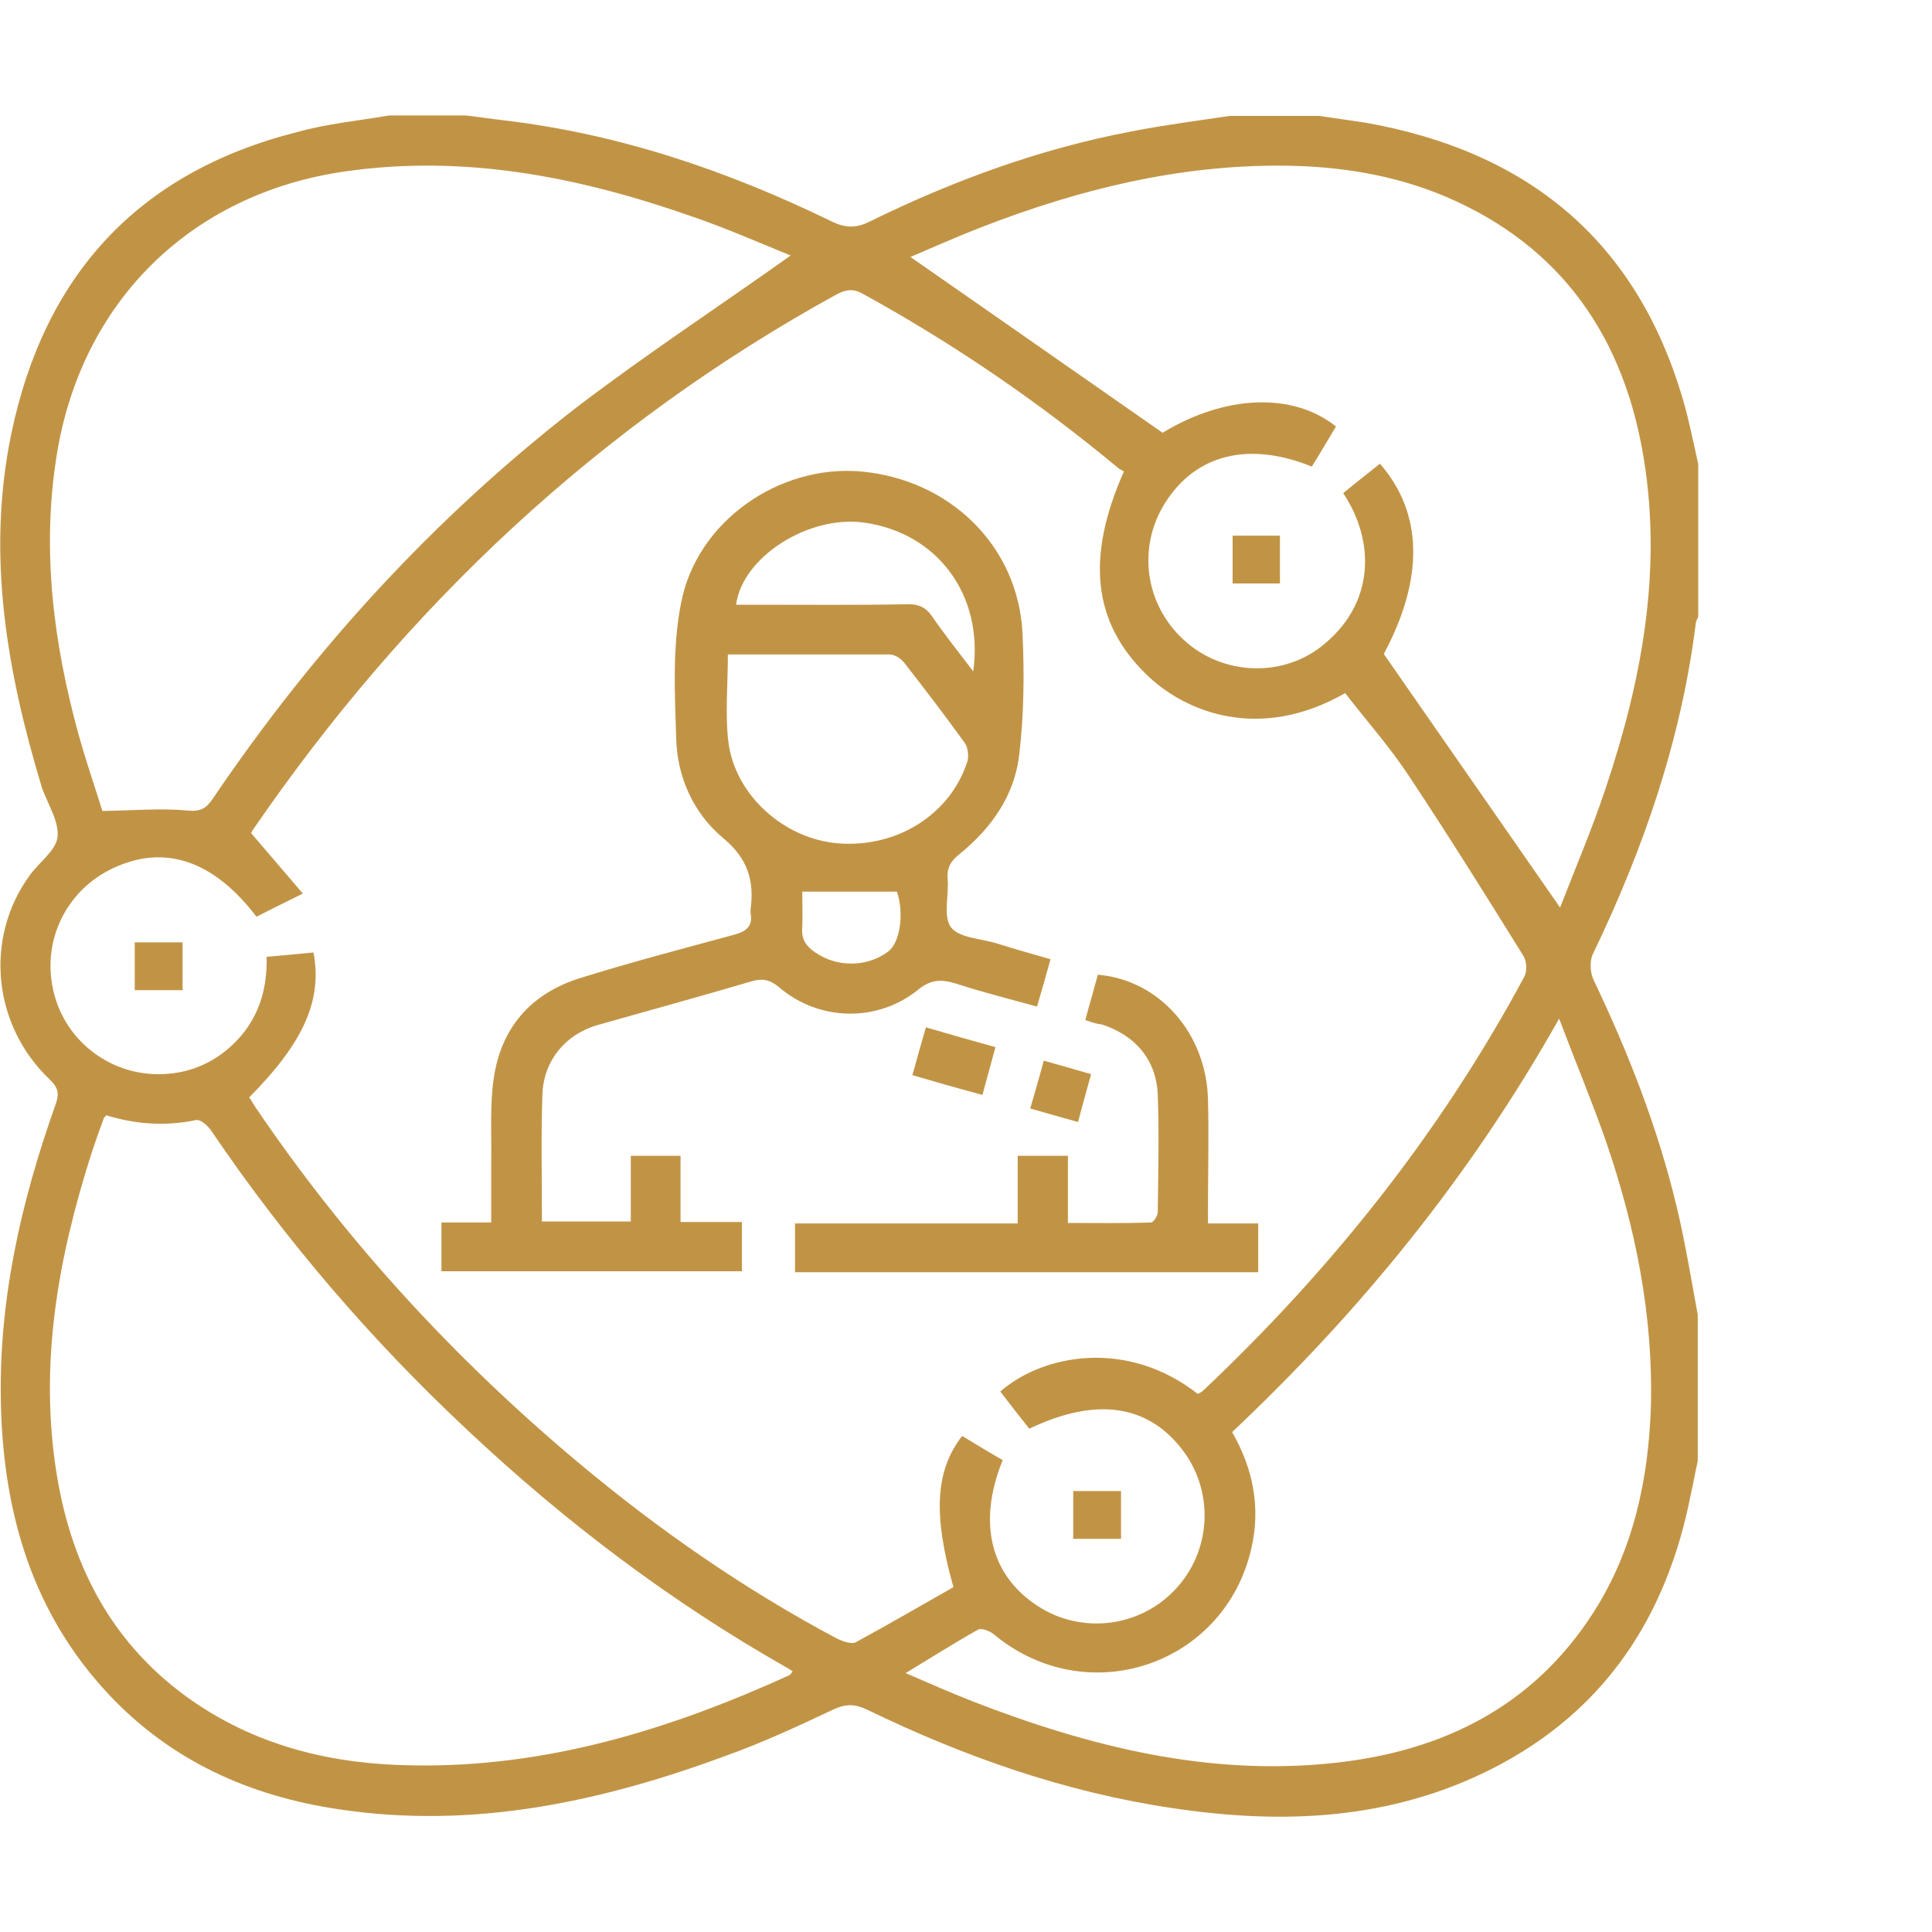 <?xml version="1.0" encoding="utf-8"?>
<!-- Generator: Adobe Illustrator 24.3.0, SVG Export Plug-In . SVG Version: 6.00 Build 0)  -->
<svg version="1.1" id="Layer_1" xmlns="http://www.w3.org/2000/svg" xmlns:xlink="http://www.w3.org/1999/xlink" x="0px" y="0px"
	 viewBox="0 0 400 400" style="enable-background:new 0 0 400 400;" xml:space="preserve">
<style type="text/css">
	.st0{opacity:0.97;}
	.st1{fill:#BF9140;}
</style>
<g class="st0">
	<path class="st1" d="M80.6,23.9c5.3,0,10.5,0,15.8,0c2.6,0.3,5.2,0.7,7.8,1c23.9,2.8,46.3,10.4,67.9,20.9c2.8,1.4,5.1,1.5,7.9,0.1
		c17.3-8.5,35.3-15.1,54.3-18.7c6.7-1.3,13.5-2.2,20.3-3.2c6.2,0,12.4,0,18.6,0c3.2,0.5,6.3,0.9,9.5,1.4c33.4,5.9,56,24.2,65.7,57.2
		c1.3,4.4,2.2,9,3.2,13.5c0,10.5,0,21.1,0,31.6c-0.2,0.4-0.4,0.8-0.5,1.3c-3,24.1-10.8,46.7-21.3,68.5c-0.7,1.4-0.6,3.8,0.1,5.3
		c7.2,15.1,13.3,30.6,17.2,46.9c1.8,7.4,3,15,4.4,22.5c0,10.1,0,20.2,0,30.3c-0.5,2.2-0.9,4.5-1.4,6.7c-4.9,25.3-17.7,45-41,56.9
		c-21.2,10.8-43.7,11.7-66.7,8.2c-22-3.3-42.8-10.6-62.8-20.3c-2.5-1.2-4.4-1.3-7-0.1c-7.2,3.4-14.5,6.8-22,9.5
		c-25.9,9.6-52.5,15.4-80.4,11.2c-18.4-2.7-34.7-10-47.6-23.7C6.8,334.1,0.8,313.6,0.2,291.2c-0.6-21.6,4.1-42.3,11.3-62.5
		c0.8-2.2,0.6-3.5-1.2-5.2c-11.8-11.2-13.6-29.2-4.2-42.2c1.9-2.7,5.4-5.1,5.8-7.9c0.4-3.2-1.9-6.7-3.1-10c-0.1-0.2-0.2-0.4-0.2-0.6
		c-7.2-23.8-11.4-48-6.3-72.8c6.8-33,26.3-54.4,59.4-62.7C67.8,25.6,74.2,25,80.6,23.9z M53.1,189.8c-8.9-11.7-19.1-15.1-29.8-10
		c-9.5,4.5-14.6,14.8-12.3,25.1c2.2,10.2,11.3,17.5,21.8,17.5c5.2,0,9.9-1.6,14-4.9c6.1-5,8.6-11.6,8.4-19.4
		c3.5-0.3,6.6-0.6,9.7-0.9c1.9,9.9-2.1,18.7-13.3,30c0.5,0.7,0.9,1.5,1.4,2.2c18.7,27.6,41.1,51.9,66.6,73.3
		c16.6,13.9,34.4,26.3,53.6,36.5c1.2,0.6,3.1,1.3,4,0.8c6.8-3.7,13.5-7.6,20.2-11.4c-4.3-15.2-3.7-24.2,1.8-31.3
		c2.8,1.7,5.6,3.4,8.4,5c-5.3,13-2.5,24,7.4,30.3c9,5.8,21,4.3,28.3-3.5c7.4-7.8,8.1-19.8,1.9-28.4c-7.2-9.9-18.1-11.6-32.1-4.9
		c-2-2.5-4-5.1-6-7.7c8.8-7.7,26.2-11,40.9,0.5c0.3-0.2,0.6-0.3,0.9-0.5c26.7-25.2,49.3-53.5,66.7-85.9c0.6-1.1,0.5-3.2-0.2-4.3
		c-7.7-12.4-15.5-24.9-23.6-37.1c-4-6.1-8.9-11.6-13.3-17.3c-17.6,10.1-33.1,4.1-41.3-4c-10.9-10.7-12.4-24.1-4.5-41.9
		c-0.3-0.2-0.9-0.4-1.3-0.8c-16.5-13.7-34.2-25.8-53-36.1c-1.9-1-3.3-0.7-5.1,0.2C124,88,84.1,125.5,52.3,171.9
		c-0.2,0.3-0.4,0.8-0.3,0.6c3.7,4.3,7,8.2,10.7,12.5C58.9,186.9,56,188.3,53.1,189.8z M285.7,96c9,10.3,9.1,23.9,0.8,39.4
		c12.2,17.6,24.3,34.9,36.5,52.5c3.1-8,6.6-16.2,9.4-24.6c7.4-22,11.7-44.6,8-67.9c-4-25.4-17-44.4-41.1-54.7
		c-10.7-4.5-22-6.3-33.5-6.4c-21.7-0.2-42.4,4.9-62.5,12.7c-5.2,2-10.3,4.3-14.8,6.2c17.4,12.1,34.7,24.2,52.2,36.4
		c12.8-7.8,26.9-8.5,35.9-1.3c-1.7,2.8-3.3,5.6-5,8.3c-13.1-5.3-24-2.5-30.3,7.4c-5.9,9.2-4.3,21.1,3.8,28.5
		c7.8,7.2,20,7.9,28.4,1.4c11.3-8.8,11.2-21.9,4.6-31.8C280.5,100.1,283.1,98.1,285.7,96z M163.7,52.9c-6.4-2.6-13.2-5.6-20.2-8
		c-23.3-8.2-47.2-13-72.1-9.4c-32,4.6-54.7,27.1-59.7,59c-3.1,19.6-0.6,38.8,4.6,57.7c1.6,5.7,3.5,11.2,4.9,15.7
		c6.5-0.1,12.1-0.6,17.5-0.1c2.8,0.3,4-0.4,5.4-2.5c20.9-30.9,45.8-58.1,75.2-80.9C133.7,73.4,148.8,63.5,163.7,52.9z M22,230.9
		c-0.2,0.3-0.4,0.4-0.5,0.6c-0.9,2.4-1.7,4.7-2.5,7.1c-7,21.8-11,44-7.2,67c3.2,19.3,11.9,35.5,28.4,46.8
		c13.6,9.3,29,12.9,45.2,13.1c27.6,0.5,53.3-7.4,78.1-18.7c0.2-0.1,0.4-0.5,0.6-0.8c-0.6-0.3-1-0.7-1.5-0.9
		c-23.9-13.6-45.7-30.1-65.7-48.9c-20-18.7-37.7-39.3-53.1-62c-0.7-1.1-2.3-2.5-3.2-2.3C34.3,233.2,28.1,232.8,22,230.9z
		 M187.5,346.4c4.9,2.1,9.4,4.1,14,5.9c24,9.3,48.7,15.5,74.7,12.7c22.5-2.4,41.3-11.7,53.8-31.3c8.2-12.9,11.3-27.4,11.8-42.5
		c0.5-18.9-3.2-37.1-9.3-54.9c-2.9-8.3-6.3-16.4-9.7-25.4c-18.4,32.7-41.2,60.6-67.7,85.6c4.4,7.7,5.9,15.6,4,24
		c-5.5,24.3-34,33.9-53.3,17.9c-0.8-0.7-2.6-1.4-3.3-1C197.5,340.2,192.8,343.2,187.5,346.4z"/>
	<path class="st1" d="M217.5,198.6c-0.9,3.3-1.8,6.4-2.8,9.8c-5.8-1.6-11.4-3-16.9-4.8c-3-0.9-5.1-0.8-7.7,1.3
		c-8.4,6.8-20.5,6.6-28.8-0.5c-1.9-1.6-3.5-1.9-5.8-1.2c-10.5,3.1-21.1,6-31.7,9c-6.7,1.9-11.2,7.3-11.5,14.3
		c-0.3,8.7-0.1,17.4-0.1,26.4c6.1,0,12.1,0,18.4,0c0-4.4,0-8.9,0-13.6c3.6,0,6.8,0,10.3,0c0,4.4,0,8.8,0,13.7c4.4,0,8.4,0,12.7,0
		c0,3.6,0,6.8,0,10.2c-20.6,0-41.2,0-62.2,0c0-3.2,0-6.4,0-10.1c3.4,0,6.6,0,10.3,0c0-4.5,0-8.6,0-12.6c0.1-5.7-0.3-11.5,0.5-17.1
		c1.5-10.6,7.7-17.7,17.9-20.9c10.6-3.3,21.3-6.1,32-9c2.5-0.7,3.8-1.8,3.3-4.5c0-0.2,0-0.5,0-0.7c0.8-6-0.6-10.6-5.7-14.8
		c-6.1-5.1-9.5-12.6-9.7-20.6c-0.3-9.3-0.8-18.9,1-28c3.2-16.9,20.2-28.7,37.1-27.3c18.5,1.6,32.7,15.4,33.6,33.5
		c0.4,8.4,0.3,17-0.7,25.3c-1,8.4-5.8,15.1-12.3,20.4c-1.8,1.4-2.7,2.8-2.5,5.2c0.3,3.4-1,7.7,0.7,10c1.7,2.2,6.1,2.3,9.4,3.3
		C210.1,196.5,213.7,197.5,217.5,198.6z M150.7,135.5c0,6.3-0.6,12.3,0.1,18.1c1.4,11.1,11.6,20.1,22.7,21c12.2,1,23.3-6,26.8-17
		c0.3-1.1,0.1-2.8-0.5-3.7c-4.1-5.7-8.3-11.2-12.6-16.7c-0.7-0.9-2-1.7-3-1.7C173,135.5,162,135.5,150.7,135.5z M201.5,139
		c2.2-15.9-7.5-28.7-22.6-30.8c-11.5-1.6-25.2,7.1-26.5,17c1.3,0,2.5,0,3.8,0c10.6,0,21.3,0.1,31.9-0.1c2.2,0,3.6,0.7,4.8,2.4
		C195.5,131.3,198.3,134.8,201.5,139z M166.1,184.6c0,2.3,0.1,4.9,0,7.5c-0.2,2.4,0.8,3.8,2.7,5.1c4.5,3.1,10.7,3.1,15.1-0.2
		c2.5-1.9,3.3-8,1.8-12.4C179.1,184.6,172.7,184.6,166.1,184.6z"/>
	<path class="st1" d="M224.7,211.2c0.9-3.4,1.8-6.4,2.6-9.4c12.8,1.1,22.5,12.2,22.8,25.9c0.2,7.2,0,14.4,0,21.6c0,1.2,0,2.4,0,4
		c3.7,0,7,0,10.4,0c0,3.5,0,6.7,0,10.1c-31.9,0-63.8,0-95.9,0c0-3.3,0-6.5,0-10.1c15.3,0,30.5,0,46.1,0c0-4.8,0-9.3,0-14
		c3.6,0,6.8,0,10.4,0c0,4.5,0,9,0,13.9c6,0,11.6,0.1,17.2-0.1c0.5,0,1.4-1.4,1.4-2.1c0.1-8.1,0.3-16.3,0-24.4
		c-0.3-7.2-4.7-12.3-11.6-14.5C227.1,212,226.2,211.7,224.7,211.2z"/>
	<path class="st1" d="M206.1,216.8c-0.9,3.4-1.8,6.5-2.7,9.9c-4.8-1.3-9.4-2.6-14.5-4.1c0.9-3.3,1.8-6.4,2.8-9.9
		C196.5,214.1,201,215.4,206.1,216.8z"/>
	<path class="st1" d="M37.8,205c-3.4,0-6.5,0-9.9,0c0-3.3,0-6.5,0-9.9c3.2,0,6.5,0,9.9,0C37.8,198.3,37.8,201.4,37.8,205z"/>
	<path class="st1" d="M213.3,229.5c1-3.5,1.9-6.5,2.8-9.9c3.3,0.9,6.3,1.8,9.8,2.8c-0.9,3.3-1.8,6.4-2.7,9.9
		C219.9,231.4,216.8,230.5,213.3,229.5z"/>
	<path class="st1" d="M232.1,318.6c-3.5,0-6.6,0-9.9,0c0-3.3,0-6.5,0-9.9c3.3,0,6.5,0,9.9,0C232.1,312,232.1,315.2,232.1,318.6z"/>
	<path class="st1" d="M265,120.8c-3.3,0-6.5,0-9.8,0c0-3.3,0-6.5,0-9.9c3.2,0,6.4,0,9.8,0C265,114.1,265,117.3,265,120.8z"/>
</g>
</svg>
